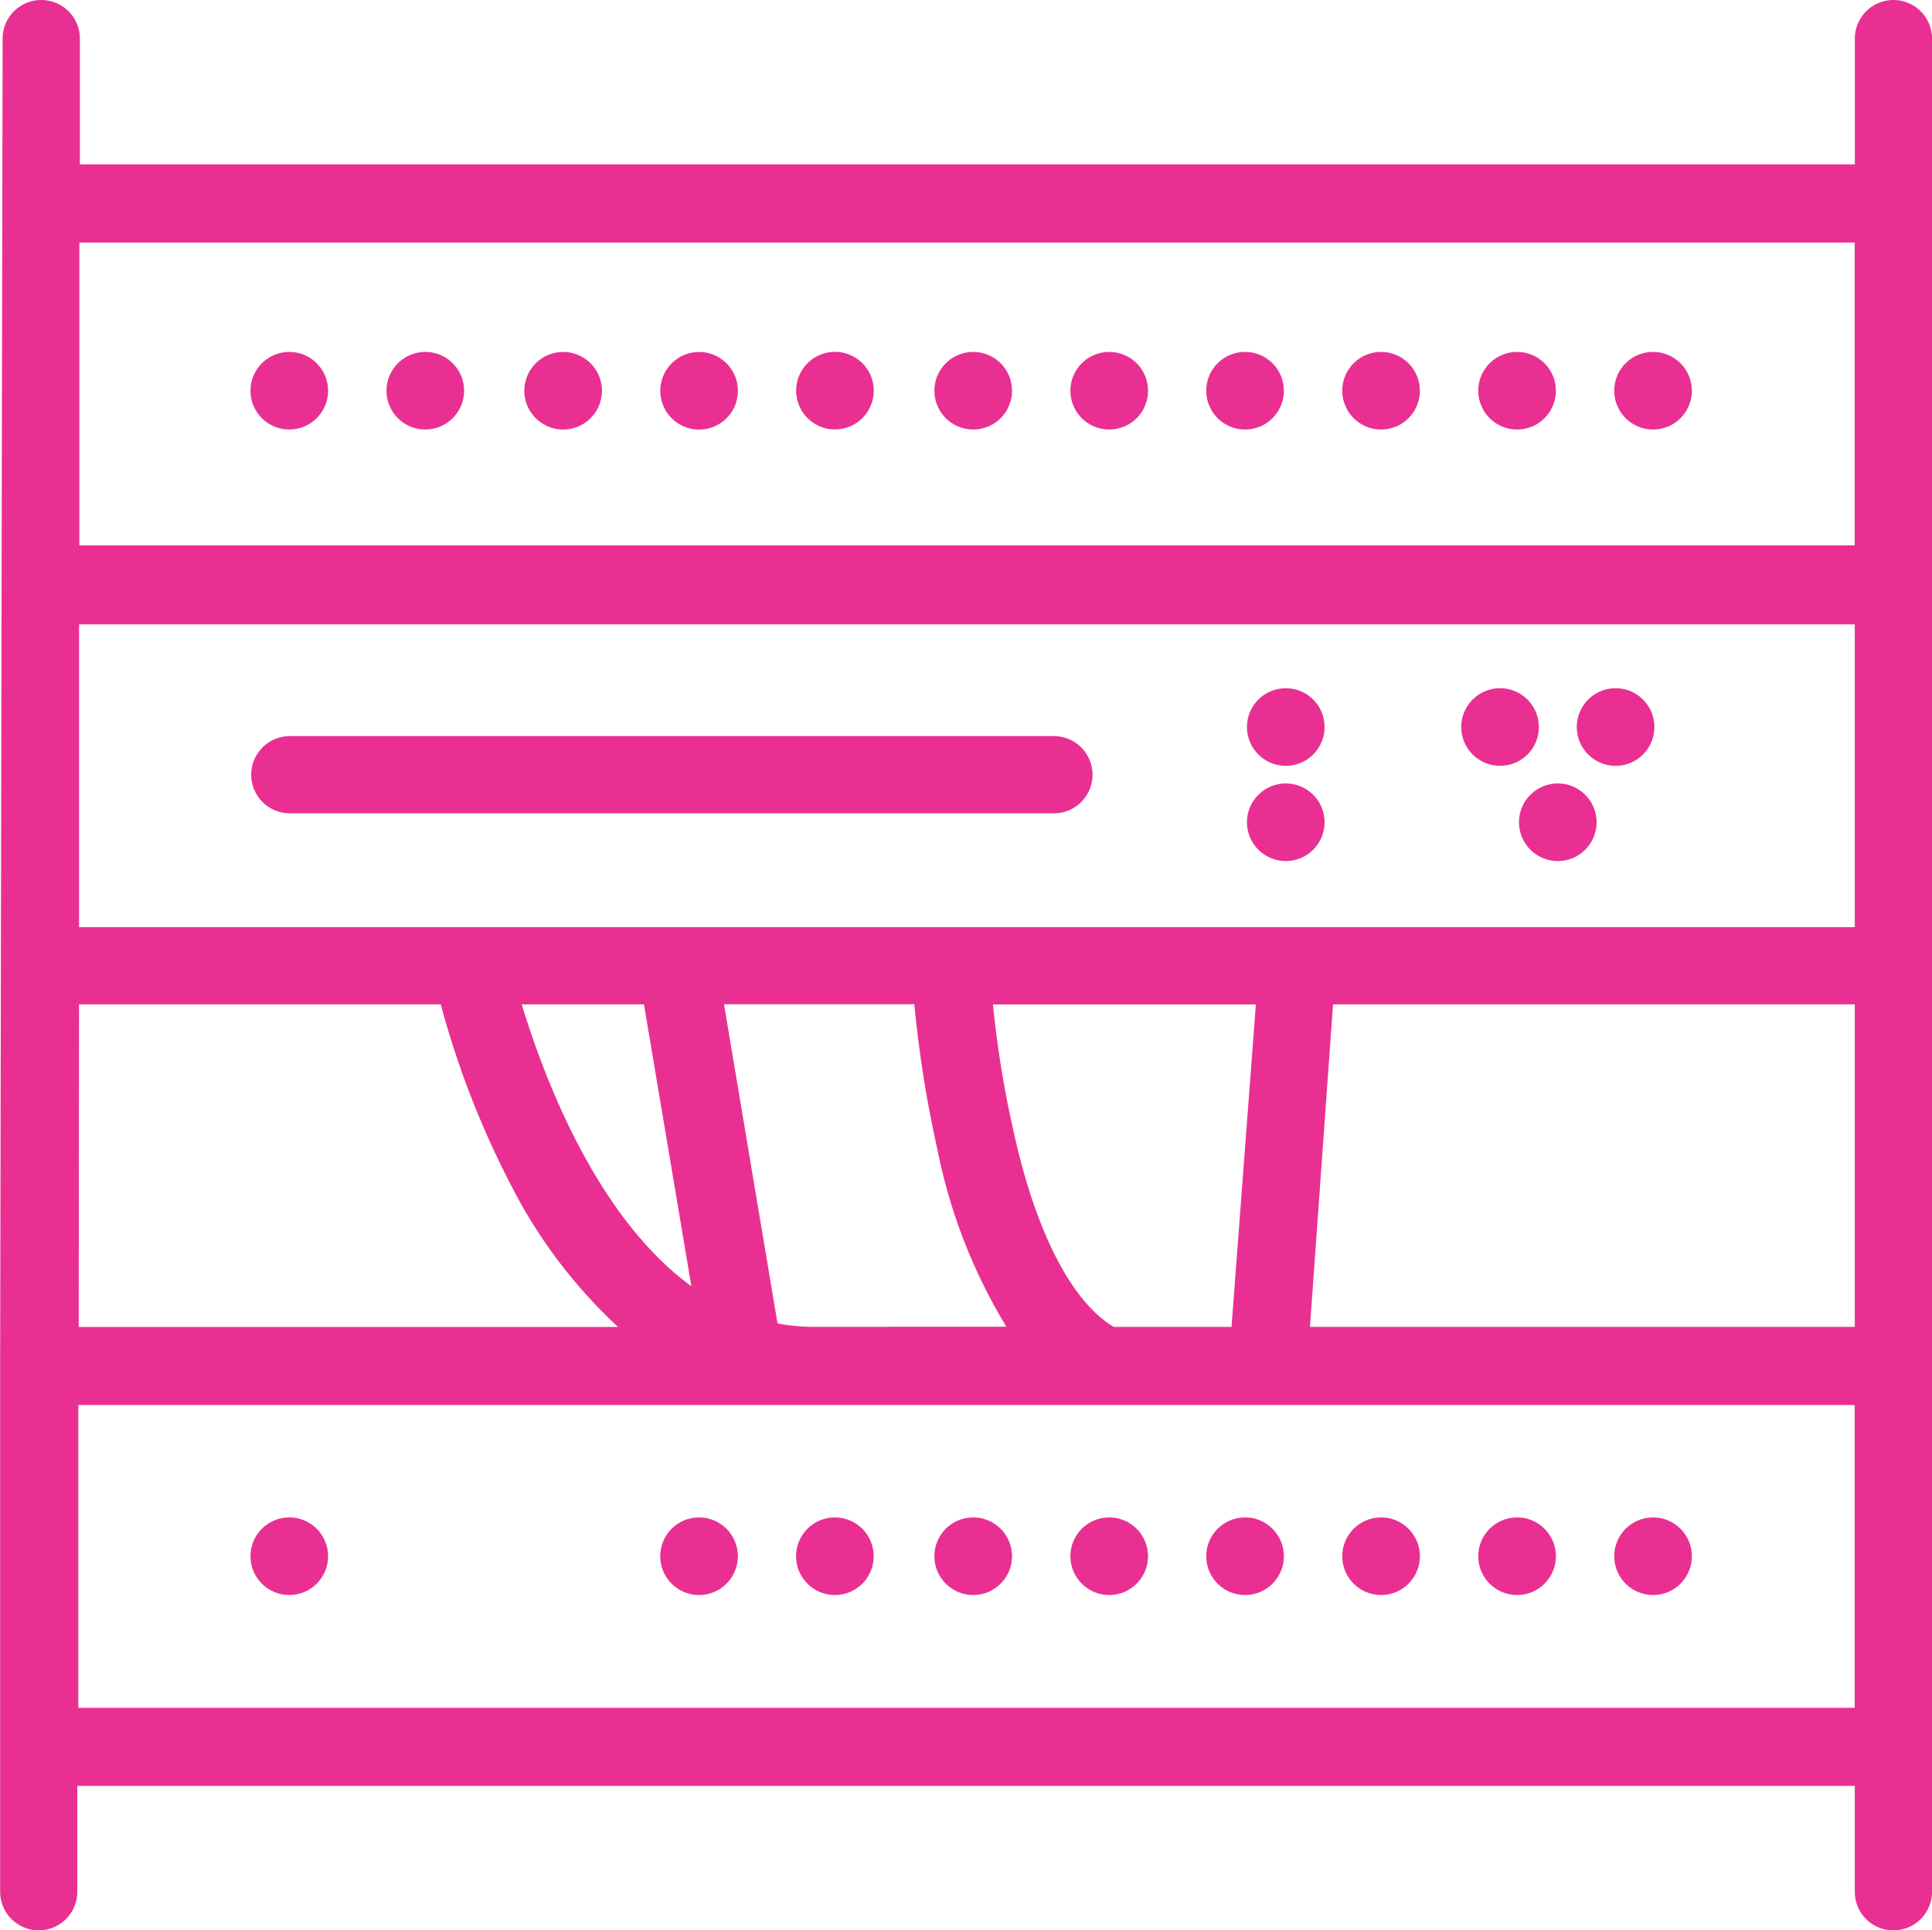 <svg xmlns="http://www.w3.org/2000/svg" width="56.08" height="56.046" viewBox="0 0 56.08 56.046"><g transform="translate(0 0)"><path d="M54.957,0a1.121,1.121,0,0,0-1.121,1.121V4.772H2.315V1.121A1.121,1.121,0,0,0,1.193,0h0A1.121,1.121,0,0,0,.072,1.121L0,39.491v11.15a.37.37,0,0,0,0,.078.32.32,0,0,0,0,.073v4.132a1.121,1.121,0,0,0,1.121,1.121h0A1.121,1.121,0,0,0,2.24,54.925V51.851H53.835v3.074a1.121,1.121,0,0,0,2.242,0V1.121A1.121,1.121,0,0,0,54.957,0ZM32.323,38.524c-1.2-.718-2.242-2.692-2.891-5.608a30.227,30.227,0,0,1-.614-3.754H36.45l-.707,9.363Zm-8.72,0a5.663,5.663,0,0,1-1.038-.1l-1.553-9.267h5.524a34.247,34.247,0,0,0,.673,4.23,15.82,15.82,0,0,0,2,5.133ZM13.686,26.918H2.292v-8.79H53.835v8.79Zm1.452,2.242h3.55l1.376,8.184c-2.759-2.014-4.279-6.063-4.924-8.183Zm-12.848,0h10.5a25.836,25.836,0,0,0,2.019,5.21,14.665,14.665,0,0,0,3.127,4.156H2.281Zm36.4,0H53.835v9.364H38.02ZM53.832,7.042v8.79H2.3V7.042ZM2.269,49.584v-8.79H53.832v8.79Z" transform="translate(0.004 0)" fill="#e93092"/><circle cx="1.127" cy="1.127" r="1.127" transform="translate(36.195 19.981)" fill="#e93092"/><circle cx="1.127" cy="1.127" r="1.127" transform="translate(42.415 19.981)" fill="#e93092"/><circle cx="1.127" cy="1.127" r="1.127" transform="translate(45.769 19.981)" fill="#e93092"/><circle cx="1.127" cy="1.127" r="1.127" transform="translate(36.195 22.746)" fill="#e93092"/><circle cx="1.127" cy="1.127" r="1.127" transform="translate(44.091 22.746)" fill="#e93092"/><circle cx="1.127" cy="1.127" r="1.127" transform="translate(35.013 44.056)" fill="#e93092"/><circle cx="1.127" cy="1.127" r="1.127" transform="translate(38.961 44.056)" fill="#e93092"/><circle cx="1.127" cy="1.127" r="1.127" transform="translate(42.909 44.056)" fill="#e93092"/><circle cx="1.127" cy="1.127" r="1.127" transform="translate(46.856 44.056)" fill="#e93092"/><circle cx="1.127" cy="1.127" r="1.127" transform="translate(27.122 44.056)" fill="#e93092"/><circle cx="1.127" cy="1.127" r="1.127" transform="translate(31.07 44.056)" fill="#e93092"/><circle cx="1.127" cy="1.127" r="1.127" transform="translate(19.164 44.056)" fill="#e93092"/><circle cx="1.127" cy="1.127" r="1.127" transform="translate(23.107 44.056)" fill="#e93092"/><circle cx="1.127" cy="1.127" r="1.127" transform="translate(7.27 44.056)" fill="#e93092"/><circle cx="1.127" cy="1.127" r="1.127" transform="translate(35.013 10.217)" fill="#e93092"/><circle cx="1.127" cy="1.127" r="1.127" transform="translate(38.961 10.217)" fill="#e93092"/><circle cx="1.127" cy="1.127" r="1.127" transform="translate(42.909 10.217)" fill="#e93092"/><circle cx="1.127" cy="1.127" r="1.127" transform="translate(46.856 10.217)" fill="#e93092"/><circle cx="1.127" cy="1.127" r="1.127" transform="translate(27.122 10.217)" fill="#e93092"/><circle cx="1.127" cy="1.127" r="1.127" transform="translate(31.07 10.217)" fill="#e93092"/><circle cx="1.127" cy="1.127" r="1.127" transform="translate(19 10.414) rotate(-9.22)" fill="#e93092"/><circle cx="1.127" cy="1.127" r="1.127" transform="translate(22.943 10.41) rotate(-9.22)" fill="#e93092"/><circle cx="1.127" cy="1.127" r="1.127" transform="translate(15.053 10.413) rotate(-9.22)" fill="#e93092"/><circle cx="1.127" cy="1.127" r="1.127" transform="translate(11.218 10.217)" fill="#e93092"/><circle cx="1.127" cy="1.127" r="1.127" transform="translate(7.27 10.217)" fill="#e93092"/><path d="M36.3,38.11H14.121a1.121,1.121,0,1,0,0,2.242H36.3a1.121,1.121,0,1,0,0-2.242Z" transform="translate(-5.708 -16.738)" fill="#e93092"/></g></svg>